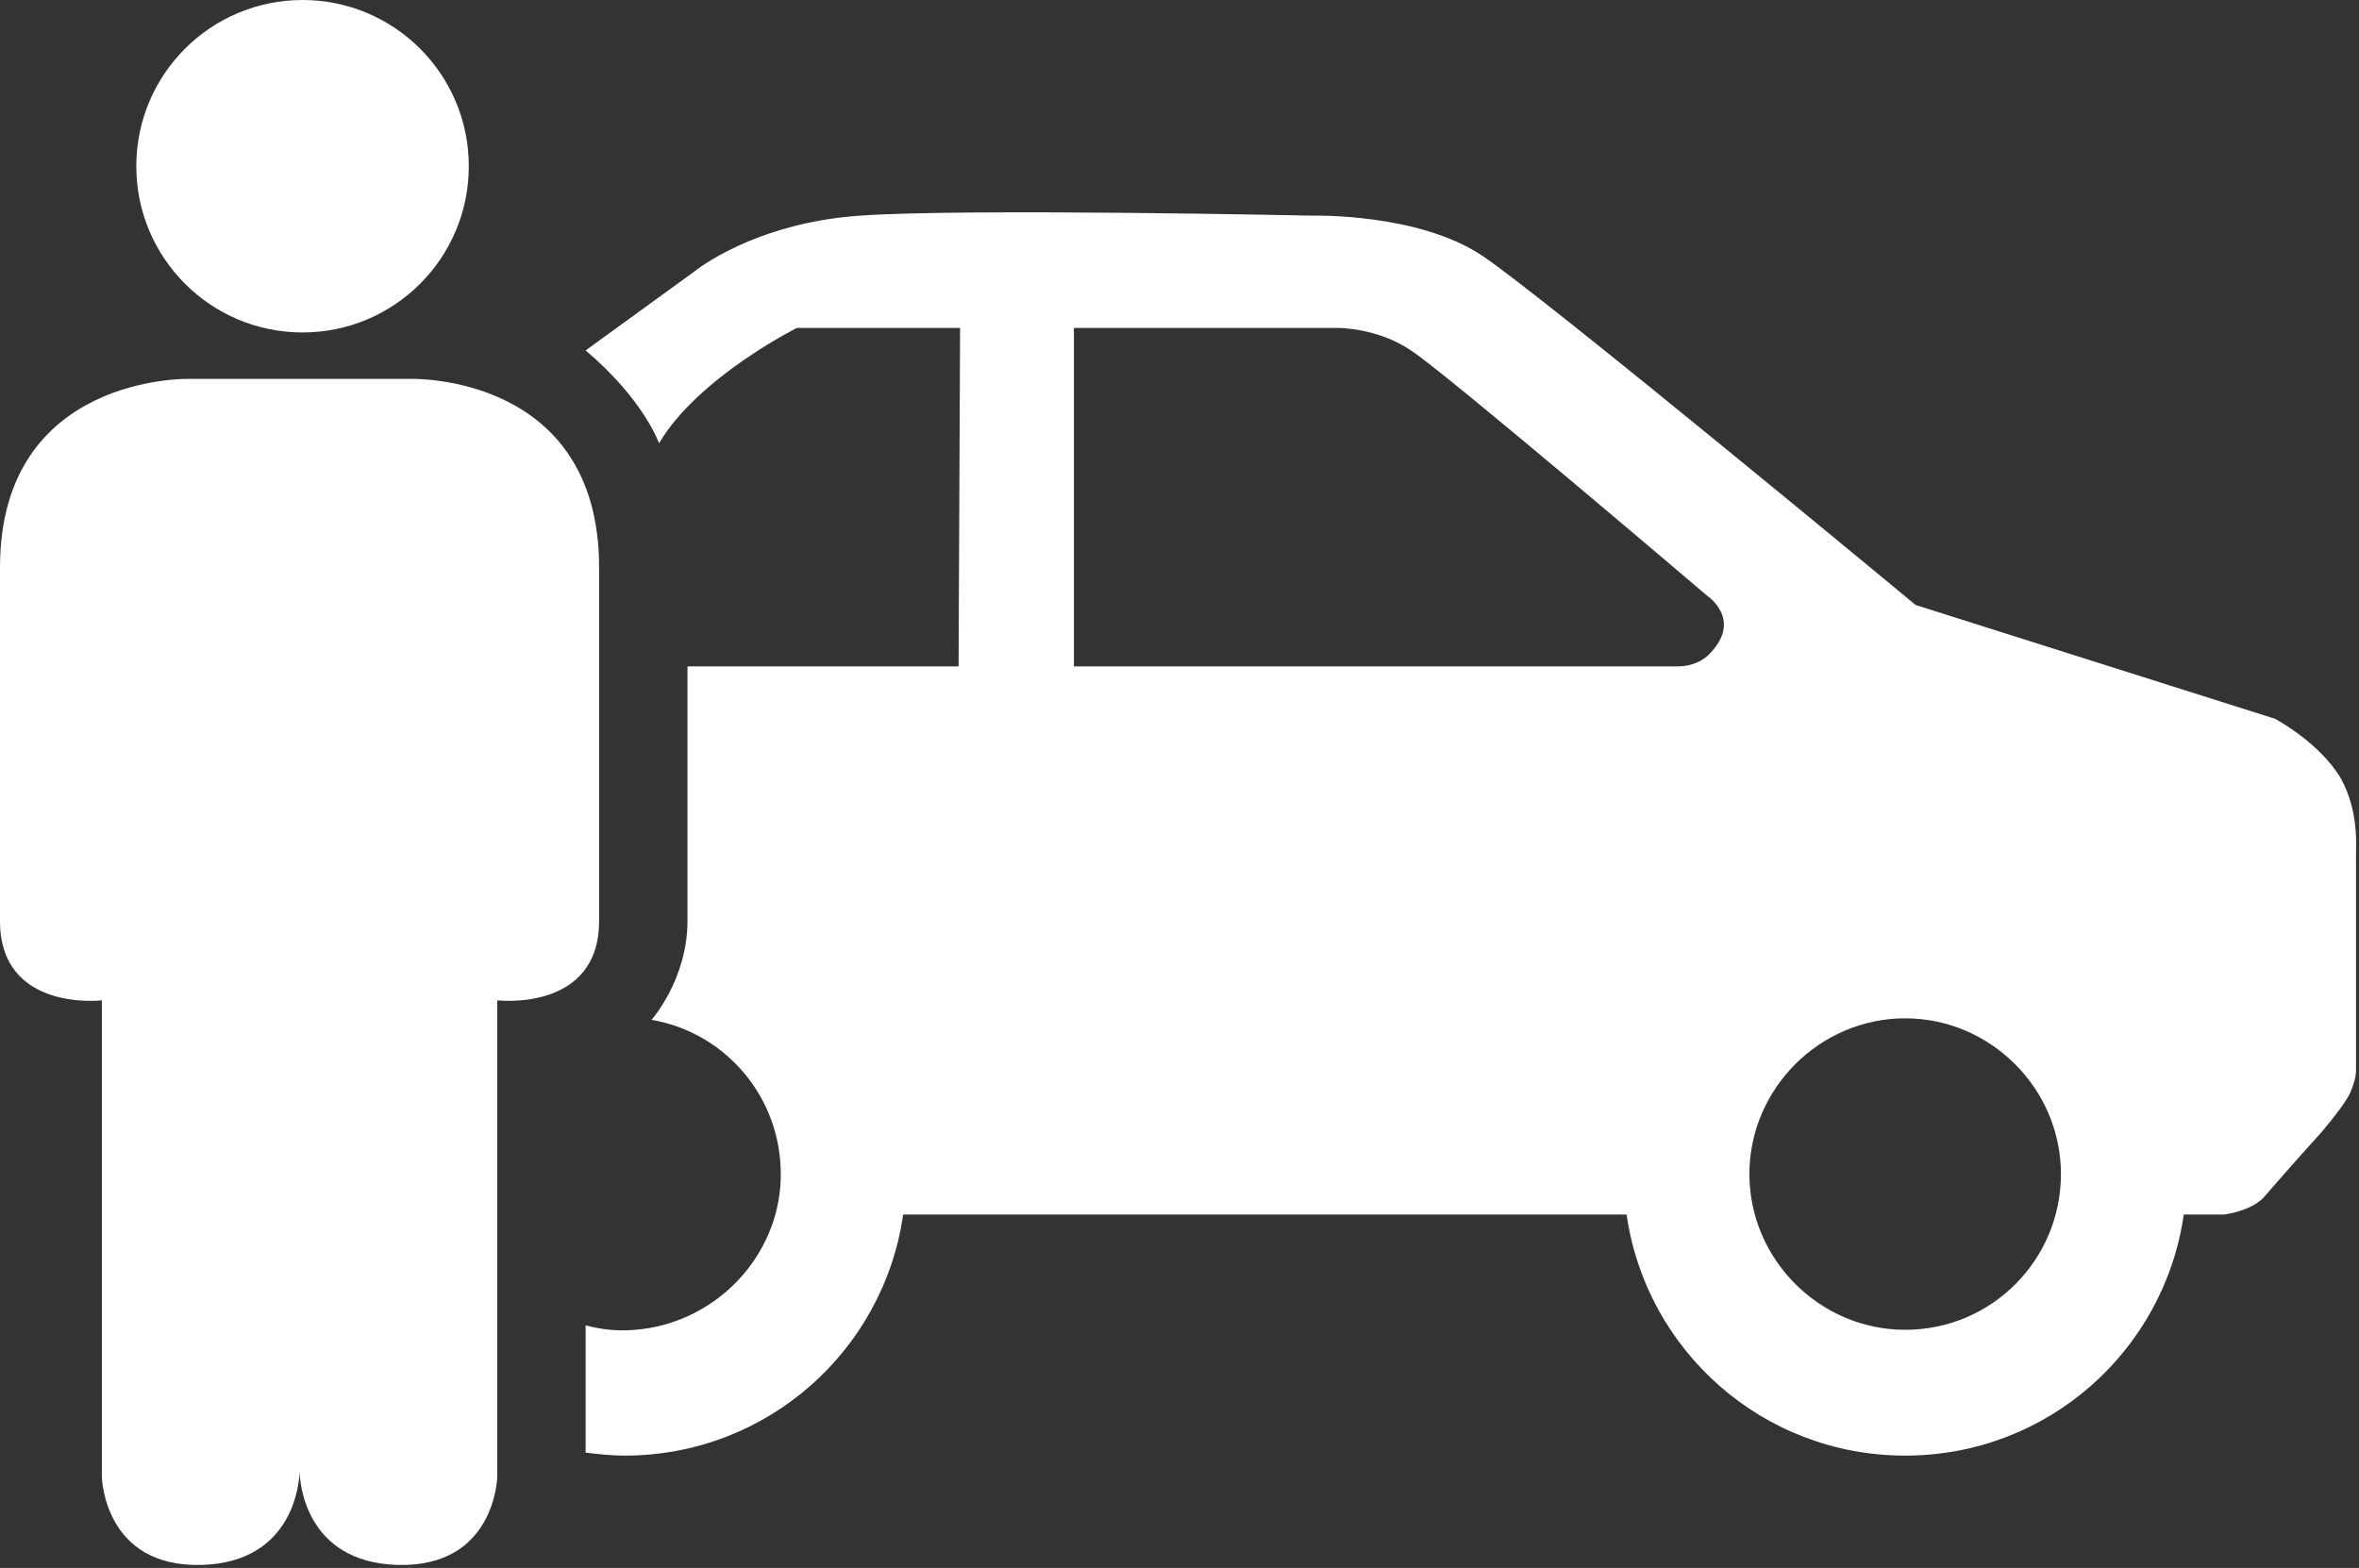 <?xml version="1.0" encoding="UTF-8" standalone="no"?><svg xmlns="http://www.w3.org/2000/svg" xmlns:xlink="http://www.w3.org/1999/xlink" fill="#ffffff" height="104.7" preserveAspectRatio="xMidYMid meet" version="1" viewBox="92.8 110.7 157.5 104.7" width="157.5" zoomAndPan="magnify"><rect x="92.8" y="110.7" width="157.5" height="104.7" fill="#333333" stroke="none"/><g id="change1_1"><circle cx="113" cy="121.8" r="11.1"/><path d="M120.2,136h-7.4h-7.4c0,0-12.6-0.3-12.6,12.6c0,11.1,0,21,0,23.6c0,6.1,6.8,5.3,6.8,5.3v31.8c0,0,0.1,6.1,6.7,5.9 c6.1-0.2,6.5-5.5,6.5-6.3c0,0.8,0.4,6.1,6.5,6.3c6.6,0.2,6.7-5.9,6.7-5.9v-31.8c0,0,6.8,0.8,6.8-5.3c0-2.6,0-12.5,0-23.6 C132.8,135.6,120.2,136,120.2,136z"/><path d="M249.1,162.7c-1.4-2.4-4.4-4-4.4-4l-24-7.6c0,0-24.6-20.4-28.9-23.3s-11.4-2.7-11.4-2.7s-23.1-0.5-30.2,0 c-7.1,0.5-11,3.7-11,3.7l-7.3,5.3c3.9,3.3,4.9,6.2,4.9,6.2c2.6-4.4,9.2-7.7,9.2-7.7h10.9l-0.1,22.6h-18.1c0,0,0,13.1,0,17 s-2.4,6.6-2.4,6.6c5.2,0.9,9,5.6,8.6,11.1c-0.4,5.1-4.6,9.2-9.7,9.6c-1.1,0.1-2.2,0-3.3-0.3l0,8.5c0.8,0.1,1.7,0.2,2.6,0.2 c9.5,0,17.3-7,18.6-16.1l48.3,0c1.3,9.1,9.1,16.1,18.6,16.1c9.5,0,17.3-7,18.6-16.1h2.7c0,0,1.7-0.2,2.6-1.1c0,0,1.9-2.2,3.9-4.4 c1-1.2,1.6-2,1.9-2.6c0.2-0.5,0.4-1,0.4-1.5v-14.3C250.1,167.2,250.3,164.9,249.1,162.7z M206.9,154.4c0,0-0.7,0.8-2.1,0.8 s-40.3,0-40.3,0v-22.6h17.7c0,0,2.6,0,4.8,1.5c2.2,1.4,19.8,16.4,19.8,16.4S209.2,152.1,206.9,154.4z M220,199.5 c-5.7,0-10.4-4.7-10.4-10.4s4.7-10.4,10.4-10.4s10.4,4.7,10.4,10.4S225.8,199.5,220,199.5z"/></g></svg>